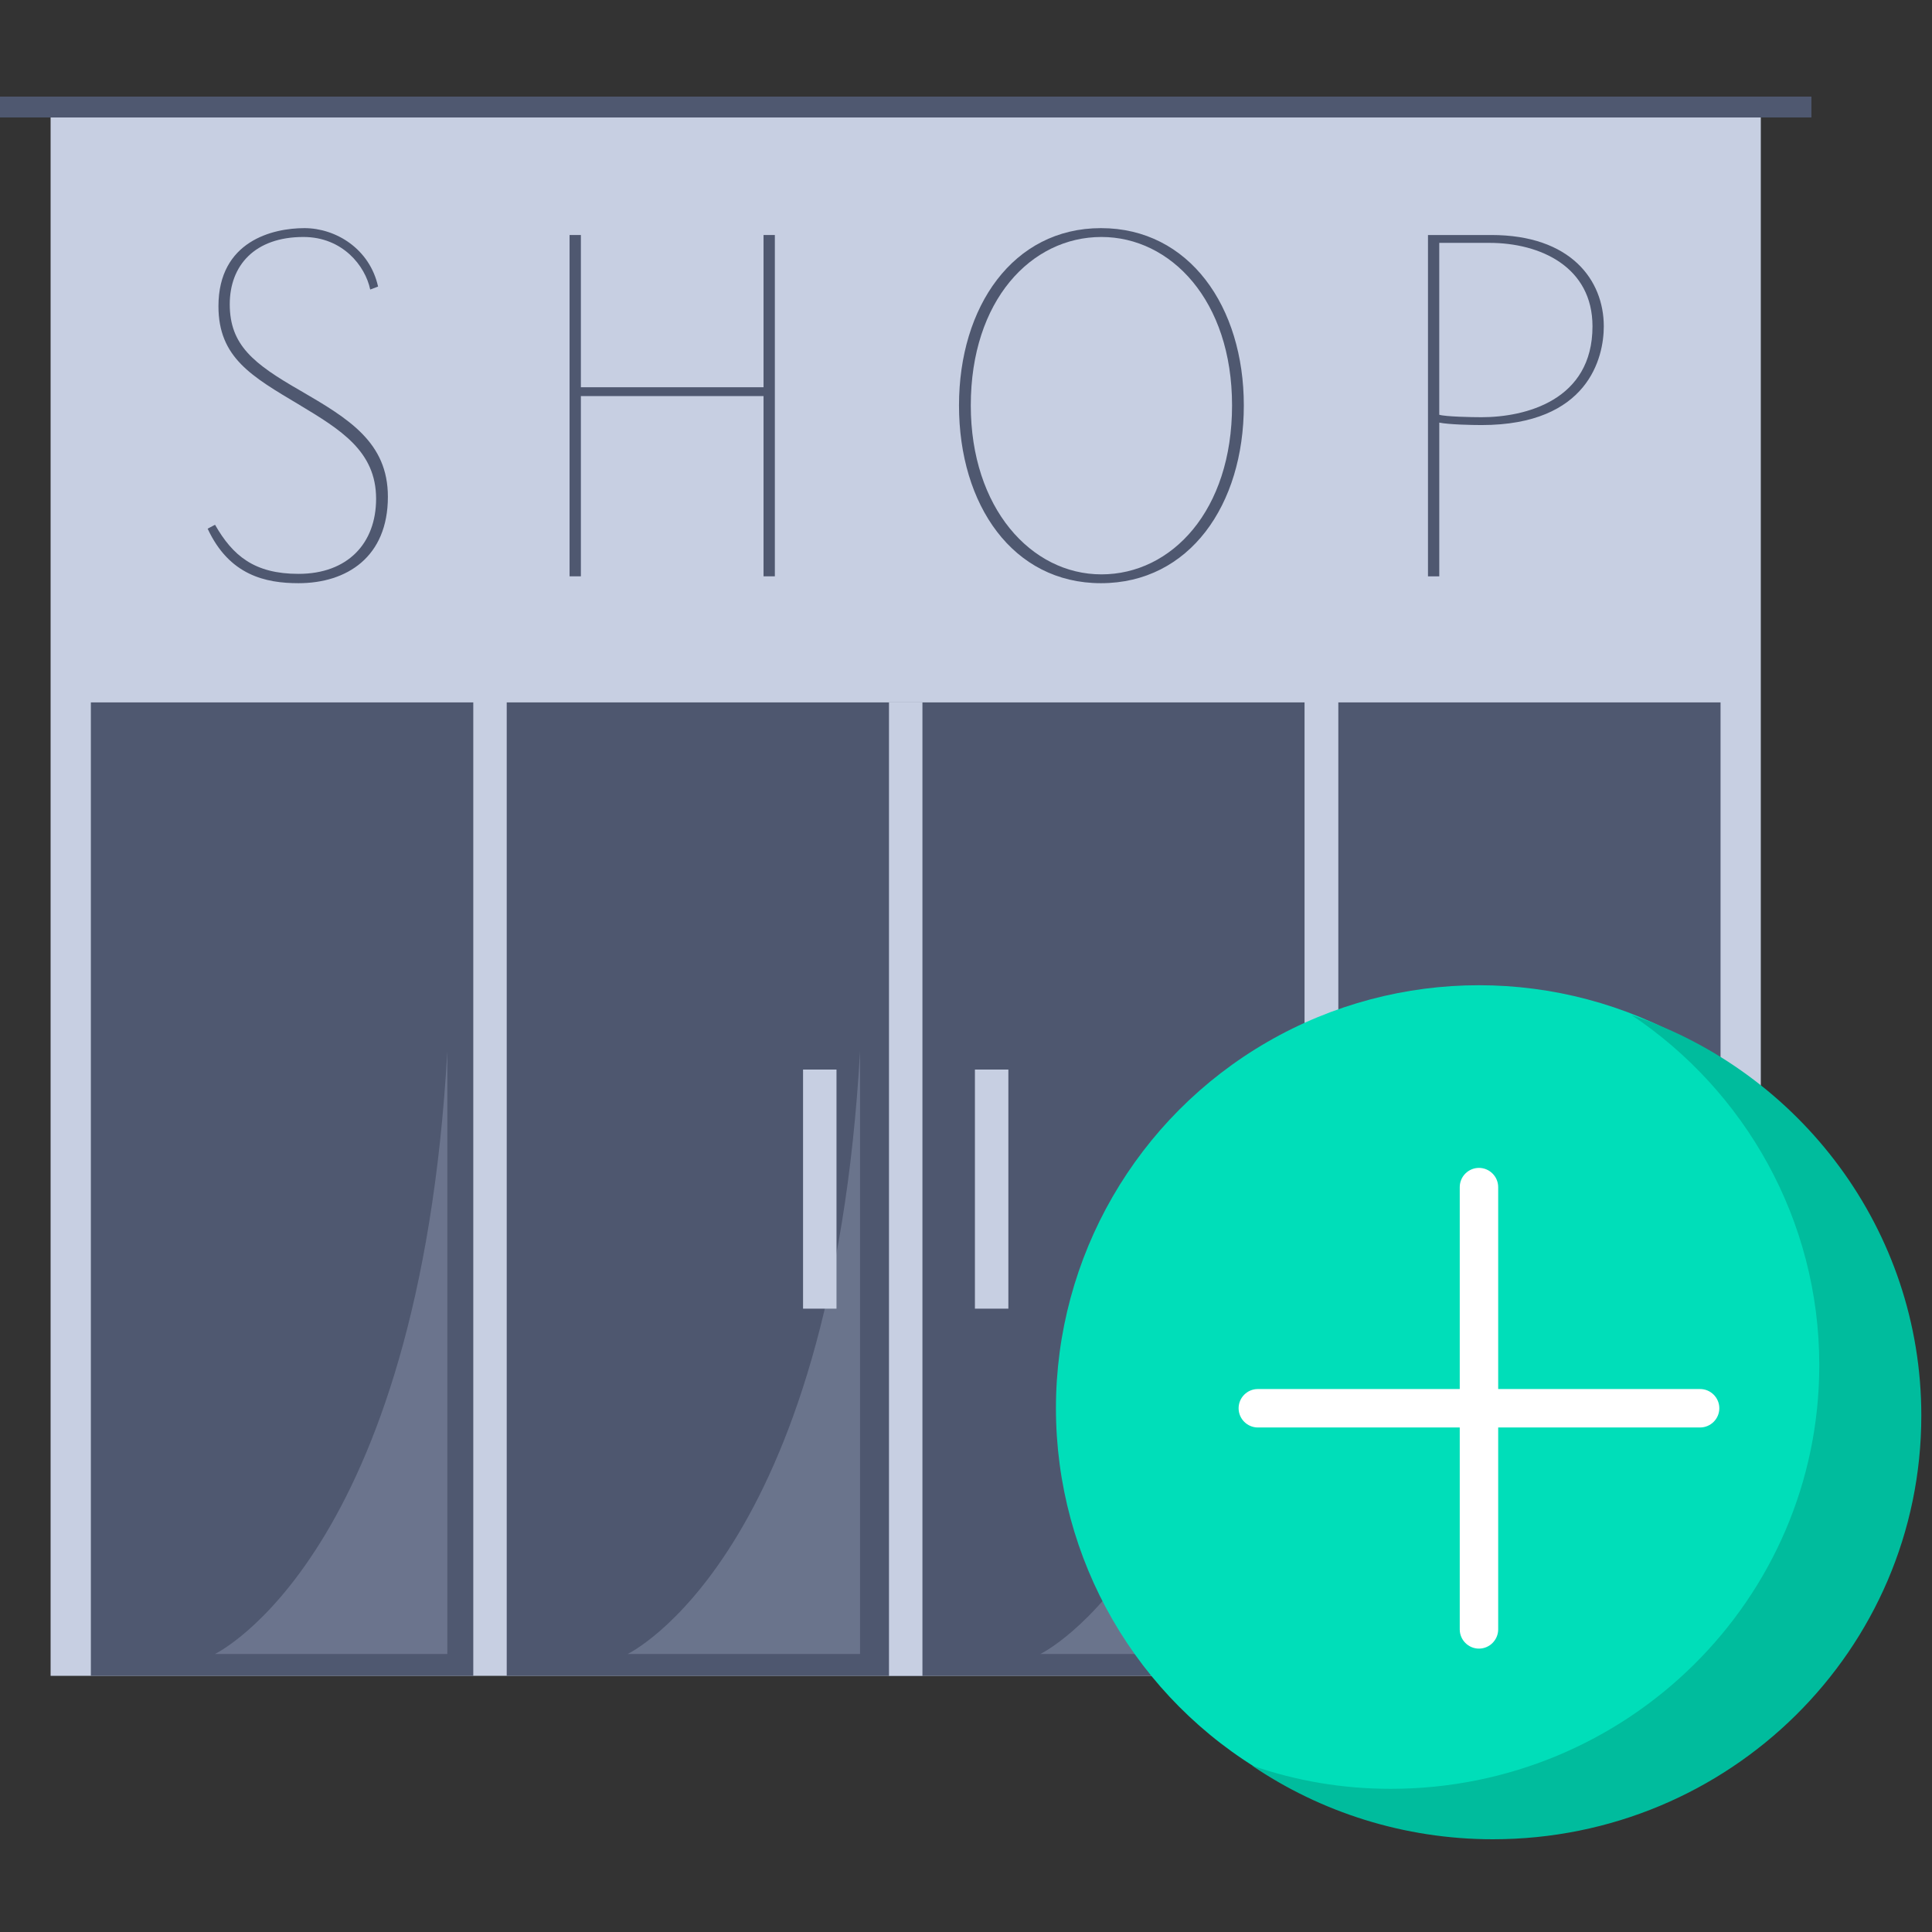 <?xml version="1.0" encoding="UTF-8" standalone="no"?>
<svg width="100px" height="100px" viewBox="0 0 100 100" version="1.1" xmlns="http://www.w3.org/2000/svg" xmlns:xlink="http://www.w3.org/1999/xlink">
    <rect x="0" y="0" width="100" height="100" fill="#333333" stroke="none"/>
    <!-- Generator: Sketch 45.1 (43504) - http://www.bohemiancoding.com/sketch -->
    <title>add more products</title>
    <desc>Created with Sketch.</desc>
    <defs></defs>
    <g id="seller-panel" stroke="none" stroke-width="1" fill="none" fill-rule="evenodd">
        <g id="add-more-products" fill-rule="nonzero">
            <g id="Group-2" transform="translate(0, 5)">
                <g id="010-shop">
                    <rect id="Rectangle-path" fill="#C7CFE2" x="2.619" y="1.079" width="88.52" height="80.662"></rect>
                    <rect id="Rectangle-path" fill="#4E576F" x="26.228" y="31.356" width="41.303" height="50.385"></rect>
                    <g id="Group" transform="translate(4.622, 31.202)" fill="#4F5870">
                        <rect id="Rectangle-path" x="0.081" y="0.154" width="19.794" height="50.385"></rect>
                        <rect id="Rectangle-path" x="64.639" y="0.154" width="19.794" height="50.385"></rect>
                    </g>
                    <g id="Group" transform="translate(10.632, 6.703)" fill="#4F5870">
                        <path d="M8.53,3.283 C8.276,2.063 7.106,0.563 5.073,0.563 C2.556,0.563 1.26,2.037 1.26,4.045 C1.26,6.155 2.48,7.121 4.92,8.519 C7.411,9.968 9.445,11.188 9.445,14.01 C9.445,17.136 7.31,18.483 4.819,18.483 C3.116,18.483 1.235,18.077 0.116,15.662 L0.498,15.458 C1.413,17.06 2.531,18 4.819,18 C7.361,18 8.835,16.424 8.835,14.111 C8.835,11.646 6.979,10.527 4.87,9.256 C2.404,7.782 0.675,6.816 0.675,4.147 C0.675,0.766 3.497,0.105 5.124,0.105 C6.75,0.105 8.504,1.173 8.937,3.13 L8.53,3.283 Z" id="Shape"></path>
                        <polygon id="Shape" points="19.434 8.341 28.889 8.341 28.889 0.461 29.474 0.461 29.474 18.127 28.889 18.127 28.889 8.798 19.434 8.798 19.434 18.127 18.849 18.127 18.849 0.461 19.434 0.461"></polygon>
                        <path d="M46.352,0.105 C50.927,0.105 53.748,4.172 53.748,9.281 C53.748,14.441 50.927,18.483 46.352,18.483 C41.801,18.483 39.006,14.442 39.006,9.281 C39.006,4.172 41.802,0.105 46.352,0.105 Z M46.377,18.026 C50.012,18.026 53.139,14.721 53.139,9.281 C53.139,3.842 49.961,0.563 46.377,0.563 C42.742,0.563 39.616,3.842 39.616,9.281 C39.616,14.594 42.742,18.026 46.377,18.026 Z" id="Shape"></path>
                        <path d="M63.28,0.461 L66.559,0.461 C70.677,0.461 72.38,2.8 72.38,5.189 C72.38,6.79 71.592,10.298 66.05,10.298 C65.568,10.298 64.348,10.273 63.865,10.171 L63.865,18.128 L63.28,18.128 L63.28,0.461 L63.28,0.461 Z M63.864,9.765 C64.195,9.866 65.568,9.892 66.05,9.892 C68.313,9.892 71.795,9.027 71.795,5.189 C71.795,2.113 69.1,0.868 66.457,0.868 L63.864,0.868 L63.864,9.765 Z" id="Shape"></path>
                    </g>
                    <path d="M23.154,49.409 L23.154,80.611 L11.122,80.611 C11.122,80.611 21.68,75.6 23.154,49.409 Z" id="Shape" fill="#DEE7FF" opacity="0.2"></path>
                    <path d="M87.908,49.409 L87.908,80.611 L75.876,80.611 C75.876,80.611 86.434,75.6 87.908,49.409 Z" id="Shape" fill="#DEE7FF" opacity="0.2"></path>
                    <path d="M65.878,49.409 L65.878,80.611 L53.846,80.611 C53.846,80.611 64.404,75.6 65.878,49.409 Z" id="Shape" fill="#DEE7FF" opacity="0.2"></path>
                    <path d="M44.516,49.409 L44.516,80.611 L32.484,80.611 C32.484,80.611 43.042,75.6 44.516,49.409 Z" id="Shape" fill="#DEE7FF" opacity="0.2"></path>
                    <rect id="Rectangle-path" fill="#C7CFE2" x="67.531" y="31.356" width="1.731" height="50.385"></rect>
                    <rect id="Rectangle-path" fill="#C7CFE2" x="46.014" y="31.356" width="1.731" height="50.385"></rect>
                    <rect id="Rectangle-path" fill="#4F5870" x="0" y="0" width="93.759" height="1.079"></rect>
                    <g id="Group" transform="translate(41.371, 50.154)" fill="#C7CFE2">
                        <rect id="Rectangle-path" x="0.195" y="0.206" width="1.731" height="12.376"></rect>
                        <rect id="Rectangle-path" x="9.091" y="0.206" width="1.731" height="12.376"></rect>
                    </g>
                </g>
                <g id="028-add" transform="translate(53.66, 45)">
                    <circle id="Oval" fill="#00DEB9" cx="22.891" cy="22.891" r="21.896"></circle>
                    <path d="M30.79,2.54 C36.652,6.456 40.506,13.14 40.506,20.659 C40.506,32.773 30.579,42.589 18.328,42.589 C15.794,42.589 13.418,42.172 11.147,41.388 C14.685,43.79 19.015,45.2 23.609,45.2 C35.86,45.2 45.787,35.384 45.787,23.27 C45.787,13.662 39.503,5.464 30.79,2.54 Z" id="Shape" fill="#00BC9D"></path>
                    <g id="Group" transform="translate(10.45, 10.45)" fill="#FFFFFF">
                        <path d="M12.441,24.882 C11.893,24.882 11.446,24.434 11.446,23.886 L11.446,0.995 C11.446,0.448 11.893,0 12.441,0 C12.988,0 13.436,0.448 13.436,0.995 L13.436,23.886 C13.436,24.434 12.988,24.882 12.441,24.882 Z" id="Shape"></path>
                        <path d="M23.886,13.436 L0.995,13.436 C0.448,13.436 0,12.988 0,12.441 C0,11.893 0.448,11.446 0.995,11.446 L23.886,11.446 C24.434,11.446 24.882,11.893 24.882,12.441 C24.882,12.988 24.434,13.436 23.886,13.436 Z" id="Shape"></path>
                    </g>
                </g>
            </g>
        </g>
    </g>
</svg>